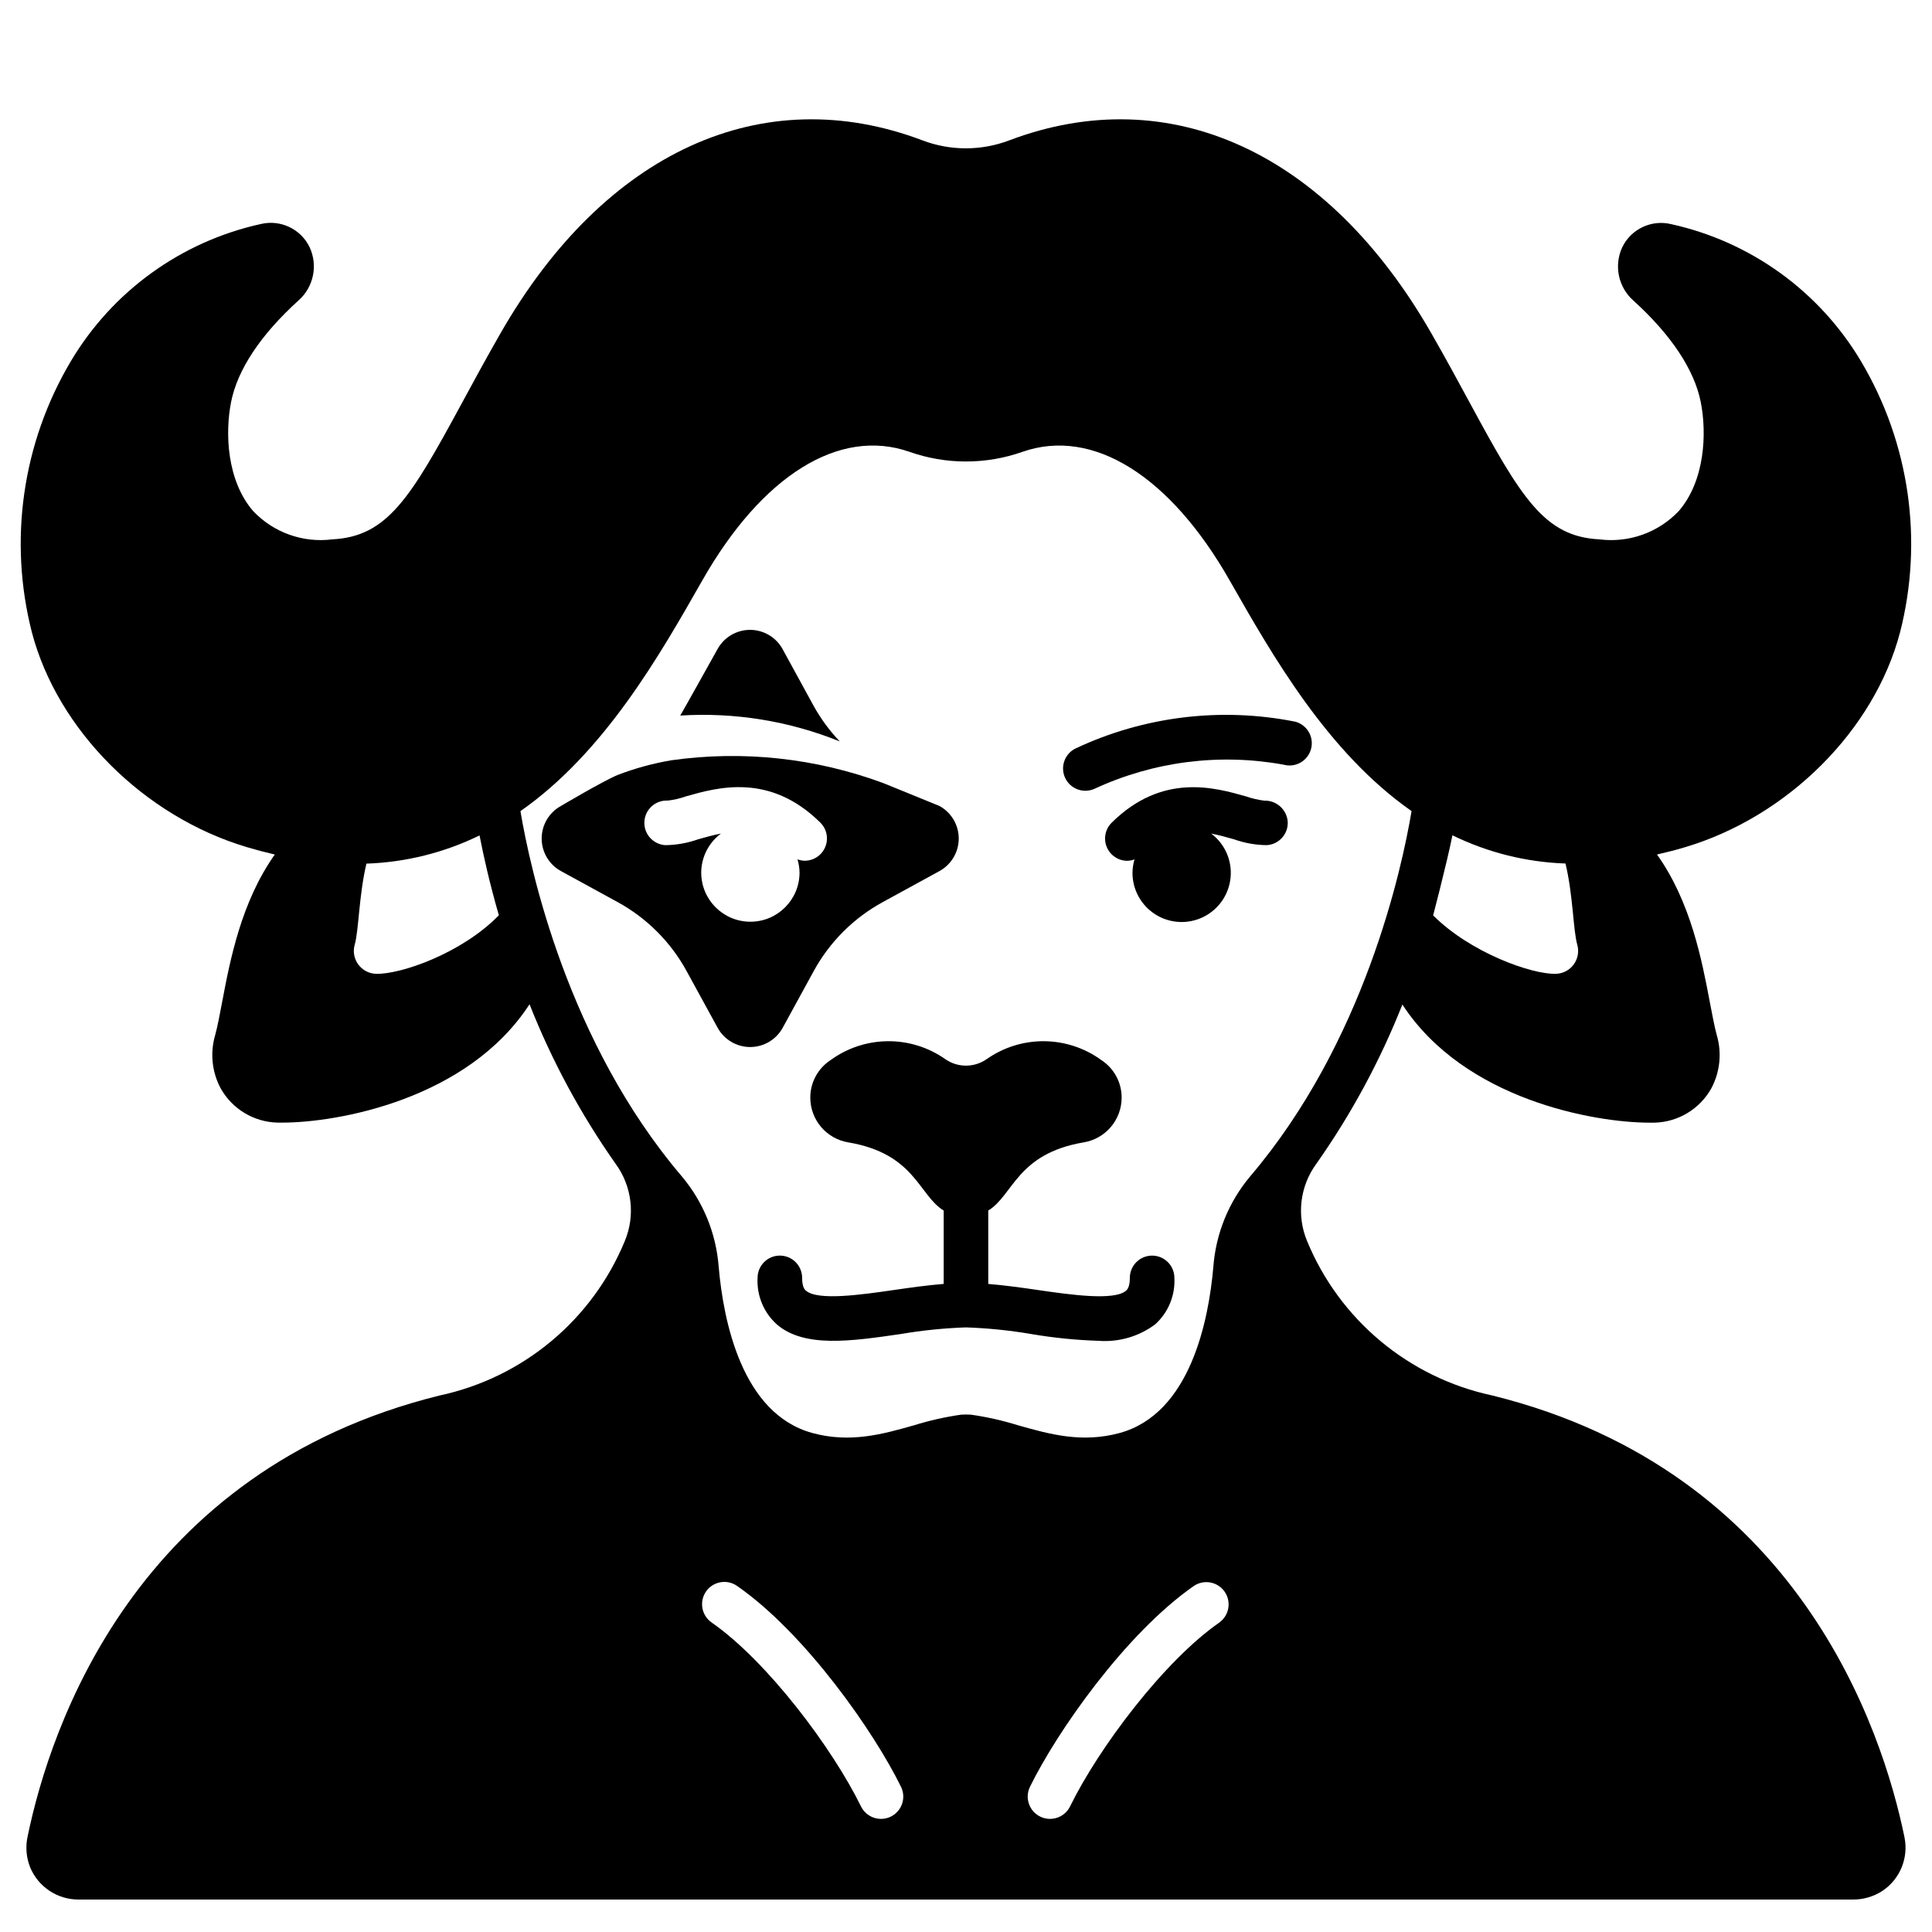 <?xml version="1.0" encoding="UTF-8"?>
<!-- Uploaded to: ICON Repo, www.svgrepo.com, Generator: ICON Repo Mixer Tools -->
<svg fill="#000000" width="800px" height="800px" version="1.1" viewBox="144 144 512 512" xmlns="http://www.w3.org/2000/svg">
 <g>
  <path d="m479.03 356.18c-1.629-0.203-3.234-0.578-4.785-1.113-8.301-2.363-22.199-6.34-35.641 6.953-1.699 1.684-2.215 4.227-1.305 6.441 0.91 2.215 3.066 3.66 5.457 3.66 0.652-0.02 1.293-0.145 1.902-0.367-0.34 1.137-0.52 2.312-0.539 3.5-0.023 4.519 2.301 8.727 6.133 11.117 3.836 2.391 8.637 2.625 12.684 0.617 4.051-2.008 6.769-5.973 7.184-10.473 0.418-4.5-1.527-8.895-5.141-11.609 2.074 0.395 4.094 0.957 6.039 1.516 2.781 0.992 5.707 1.516 8.66 1.551 3.246-0.176 5.742-2.945 5.582-6.191-0.238-3.238-2.988-5.711-6.231-5.602z"/>
  <path d="m487.04 335.21c-19.559-3.848-39.84-1.367-57.895 7.086-1.422 0.656-2.523 1.852-3.062 3.324-0.539 1.469-0.473 3.094 0.184 4.516 1.371 2.957 4.879 4.246 7.84 2.879 15.629-7.234 33.117-9.457 50.062-6.367 1.531 0.426 3.168 0.211 4.543-0.59 1.371-0.801 2.363-2.121 2.75-3.664 0.387-1.543 0.137-3.172-0.695-4.527-0.832-1.355-2.176-2.316-3.727-2.668z"/>
  <path d="m449.32 476.75c-3.262 0-5.902 2.644-5.902 5.906 0 2.519-0.75 3.168-1 3.383-3.176 2.754-14.863 1.059-23.383-0.176-4.363-0.633-8.82-1.258-13.133-1.605l-0.004-19.449c6.641-4.066 7.574-15.055 25.242-18.062 5.801-0.938 10.078-5.93 10.109-11.809 0.027-4.016-1.984-7.769-5.34-9.977-4.414-3.227-9.73-4.984-15.199-5.031-5.469-0.043-10.812 1.633-15.281 4.785-3.273 2.254-7.598 2.254-10.871 0-4.465-3.152-9.812-4.828-15.277-4.785-5.469 0.047-10.789 1.805-15.203 5.031-3.356 2.207-5.367 5.961-5.34 9.977 0.031 5.879 4.309 10.871 10.109 11.809 17.668 3.008 18.602 13.996 25.242 18.062v19.441c-4.328 0.348-8.77 0.973-13.133 1.605-8.527 1.234-20.207 2.934-23.383 0.176-0.246-0.211-1-0.863-1-3.383v0.004c0-3.262-2.644-5.906-5.906-5.906s-5.902 2.644-5.902 5.906c-0.25 4.656 1.613 9.18 5.078 12.305 7.266 6.297 19.68 4.488 32.812 2.582h-0.004c5.734-0.977 11.527-1.566 17.344-1.766 5.812 0.199 11.605 0.789 17.34 1.766 5.879 1.004 11.82 1.602 17.781 1.789 5.371 0.41 10.715-1.141 15.031-4.371 3.461-3.125 5.324-7.644 5.078-12.301 0-3.262-2.644-5.906-5.906-5.906z"/>
  <path d="m539.44 513.81c-22.074-4.723-40.41-20.008-49.031-40.871-2.844-6.781-1.93-14.555 2.41-20.488 9.254-13.129 16.918-27.309 22.828-42.242 16.461 25.285 51.035 31.309 65.477 31.309h1.359c6.277-0.164 12-3.633 15.051-9.125 2.305-4.34 2.812-9.41 1.418-14.121-0.617-2.297-1.18-5.277-1.828-8.684-2.117-11.207-5.07-26.594-14-39.137 2.453-0.559 4.938-1.18 7.477-1.945 27.238-8.141 50.109-31.004 56.922-56.898l0.004 0.004c6.227-24.328 2.535-50.129-10.258-71.734-11.016-18.613-29.262-31.82-50.383-36.477-5.238-1.273-10.656 1.297-12.988 6.16-2.227 4.824-1.031 10.543 2.941 14.07 10 9.055 16.176 18.344 17.875 26.898 1.652 8.309 1.121 20.859-5.82 28.906h-0.004c-5.414 5.711-13.23 8.496-21.035 7.5-14.598-0.734-20.715-10.992-34.359-36.211-3.035-5.598-6.352-11.738-10.172-18.391-27.551-48.094-69.375-67.211-111.89-51.125h0.004c-7.394 2.801-15.555 2.801-22.949 0-42.465-16.086-84.293 3.027-111.85 51.117-3.82 6.656-7.141 12.797-10.176 18.395-13.641 25.191-19.758 35.461-34.359 36.211h0.004c-7.812 1.004-15.633-1.789-21.039-7.516-6.941-8.043-7.477-20.598-5.82-28.914 1.695-8.551 7.871-17.848 17.887-26.902h-0.004c3.969-3.523 5.164-9.23 2.938-14.047-2.324-4.871-7.742-7.445-12.988-6.176-21.121 4.656-39.367 17.867-50.383 36.48-12.789 21.605-16.473 47.41-10.246 71.73 6.816 25.898 29.688 48.762 56.93 56.902 2.539 0.754 5.023 1.41 7.449 1.969-8.902 12.539-11.848 27.922-13.965 39.121-0.645 3.406-1.207 6.383-1.828 8.684v-0.004c-1.395 4.711-0.887 9.781 1.418 14.121 3.051 5.492 8.773 8.961 15.051 9.125h1.359c14.453 0 49.023-6.043 65.469-31.363 5.906 14.957 13.566 29.156 22.828 42.301 4.332 5.93 5.246 13.695 2.41 20.469-8.609 20.871-26.941 36.164-49.016 40.898-80.711 19.926-103.23 87.934-109.2 116.7-0.652 2.816-0.418 5.766 0.672 8.445 2.168 5.121 7.188 8.445 12.746 8.445h470.08c2.844 0.055 5.637-0.742 8.016-2.297 4.648-3.109 6.957-8.723 5.84-14.203-5.863-28.539-28.207-97.07-109.27-117.09zm-295.78-111.74c-1.871-0.055-3.613-0.969-4.719-2.481-1.105-1.508-1.453-3.445-0.941-5.242 1.098-3.828 1.098-13.027 3.109-21.477 10.406-0.352 20.621-2.902 29.977-7.477 1.043 5.406 2.672 12.707 5.117 21.164-9.816 10.09-26.02 15.699-32.543 15.512zm285.25-36.707c9.352 4.574 19.562 7.125 29.965 7.477 2.019 8.457 2.019 17.676 3.117 21.512 0.512 1.797 0.164 3.734-0.941 5.242-1.105 1.512-2.848 2.426-4.719 2.481-6.441 0.188-22.699-5.629-32.547-15.5-0.793 3.168 3.738-14.098 5.125-21.211zm-148.84 260.06c-1.406 0.688-3.027 0.789-4.512 0.281-1.48-0.508-2.699-1.582-3.387-2.988-7.57-15.461-24.852-38.492-39.582-48.734v-0.004c-2.676-1.859-3.336-5.539-1.477-8.219 1.863-2.676 5.543-3.336 8.219-1.473 18.18 12.645 36.348 38.746 43.445 53.238 0.691 1.406 0.793 3.027 0.285 4.508-0.508 1.484-1.586 2.703-2.992 3.391zm87.094-51.453c-14.73 10.234-32.008 33.273-39.578 48.734v0.004c-1.434 2.934-4.977 4.148-7.91 2.715s-4.152-4.973-2.719-7.906c7.086-14.492 25.266-40.594 43.449-53.238h0.004c2.676-1.793 6.293-1.109 8.133 1.535 1.836 2.644 1.215 6.273-1.395 8.156zm-1.609-94.305c-1.234 14.258-6.102 38.938-24.797 44.082-10.039 2.754-18.656 0.324-26.98-2.035h-0.004c-4.07-1.266-8.238-2.207-12.461-2.809-0.867-0.059-1.738-0.059-2.609 0-4.227 0.605-8.395 1.547-12.473 2.812-8.32 2.363-16.926 4.789-26.98 2.035-18.695-5.117-23.562-29.809-24.797-44.082-0.676-8.797-4.09-17.164-9.766-23.918-30.277-35.555-40.184-81.461-42.766-96.789 22.219-15.543 36.766-41.059 48.109-60.988 15.848-27.945 36.379-40.734 54.965-34.242h0.004c9.703 3.426 20.285 3.426 29.992 0 18.598-6.484 39.125 6.324 54.969 34.242 11.352 19.93 25.898 45.438 48.121 60.977-2.578 15.316-12.484 61.238-42.77 96.797v0.004c-5.672 6.754-9.086 15.117-9.758 23.914z"/>
  <path d="m351.43 416.36 8.203-14.992h-0.004c4.227-7.738 10.59-14.098 18.332-18.316l14.996-8.203c3.152-1.727 5.117-5.035 5.117-8.633 0-3.594-1.965-6.906-5.117-8.629 0 0-11.133-4.519-14.836-6.043-17.926-6.652-37.23-8.738-56.164-6.07-4.887 0.824-9.676 2.133-14.301 3.91-3.938 1.645-14.992 8.203-14.992 8.203-3.156 1.723-5.117 5.035-5.117 8.629 0 3.598 1.961 6.906 5.117 8.633l14.992 8.203c7.734 4.223 14.094 10.582 18.312 18.316l8.203 14.988c1.727 3.156 5.035 5.117 8.633 5.117 3.594 0 6.898-1.961 8.625-5.113zm-21.602-41.105c0.02-4.082 1.957-7.914 5.231-10.348-2.074 0.395-4.09 0.957-6.039 1.516-2.781 0.988-5.707 1.512-8.66 1.551-3.258-0.172-5.766-2.953-5.594-6.211 0.168-3.262 2.949-5.769 6.211-5.598 1.629-0.188 3.234-0.562 4.781-1.113 8.305-2.363 22.207-6.348 35.641 6.953 1.699 1.684 2.215 4.227 1.305 6.441-0.91 2.215-3.062 3.656-5.457 3.66-0.648-0.02-1.293-0.145-1.902-0.367 0.34 1.137 0.523 2.312 0.539 3.5 0 7.195-5.832 13.027-13.027 13.027-7.195 0-13.027-5.832-13.027-13.027z"/>
  <path d="m366.54 340.48c-2.703-2.84-5.035-6.012-6.934-9.445l-8.203-14.996h0.004c-1.727-3.152-5.039-5.117-8.633-5.117-3.598 0-6.906 1.965-8.633 5.117 0 0-9.316 16.719-9.867 17.59 14.422-0.902 28.867 1.441 42.266 6.852z"/>
 </g>
</svg>
